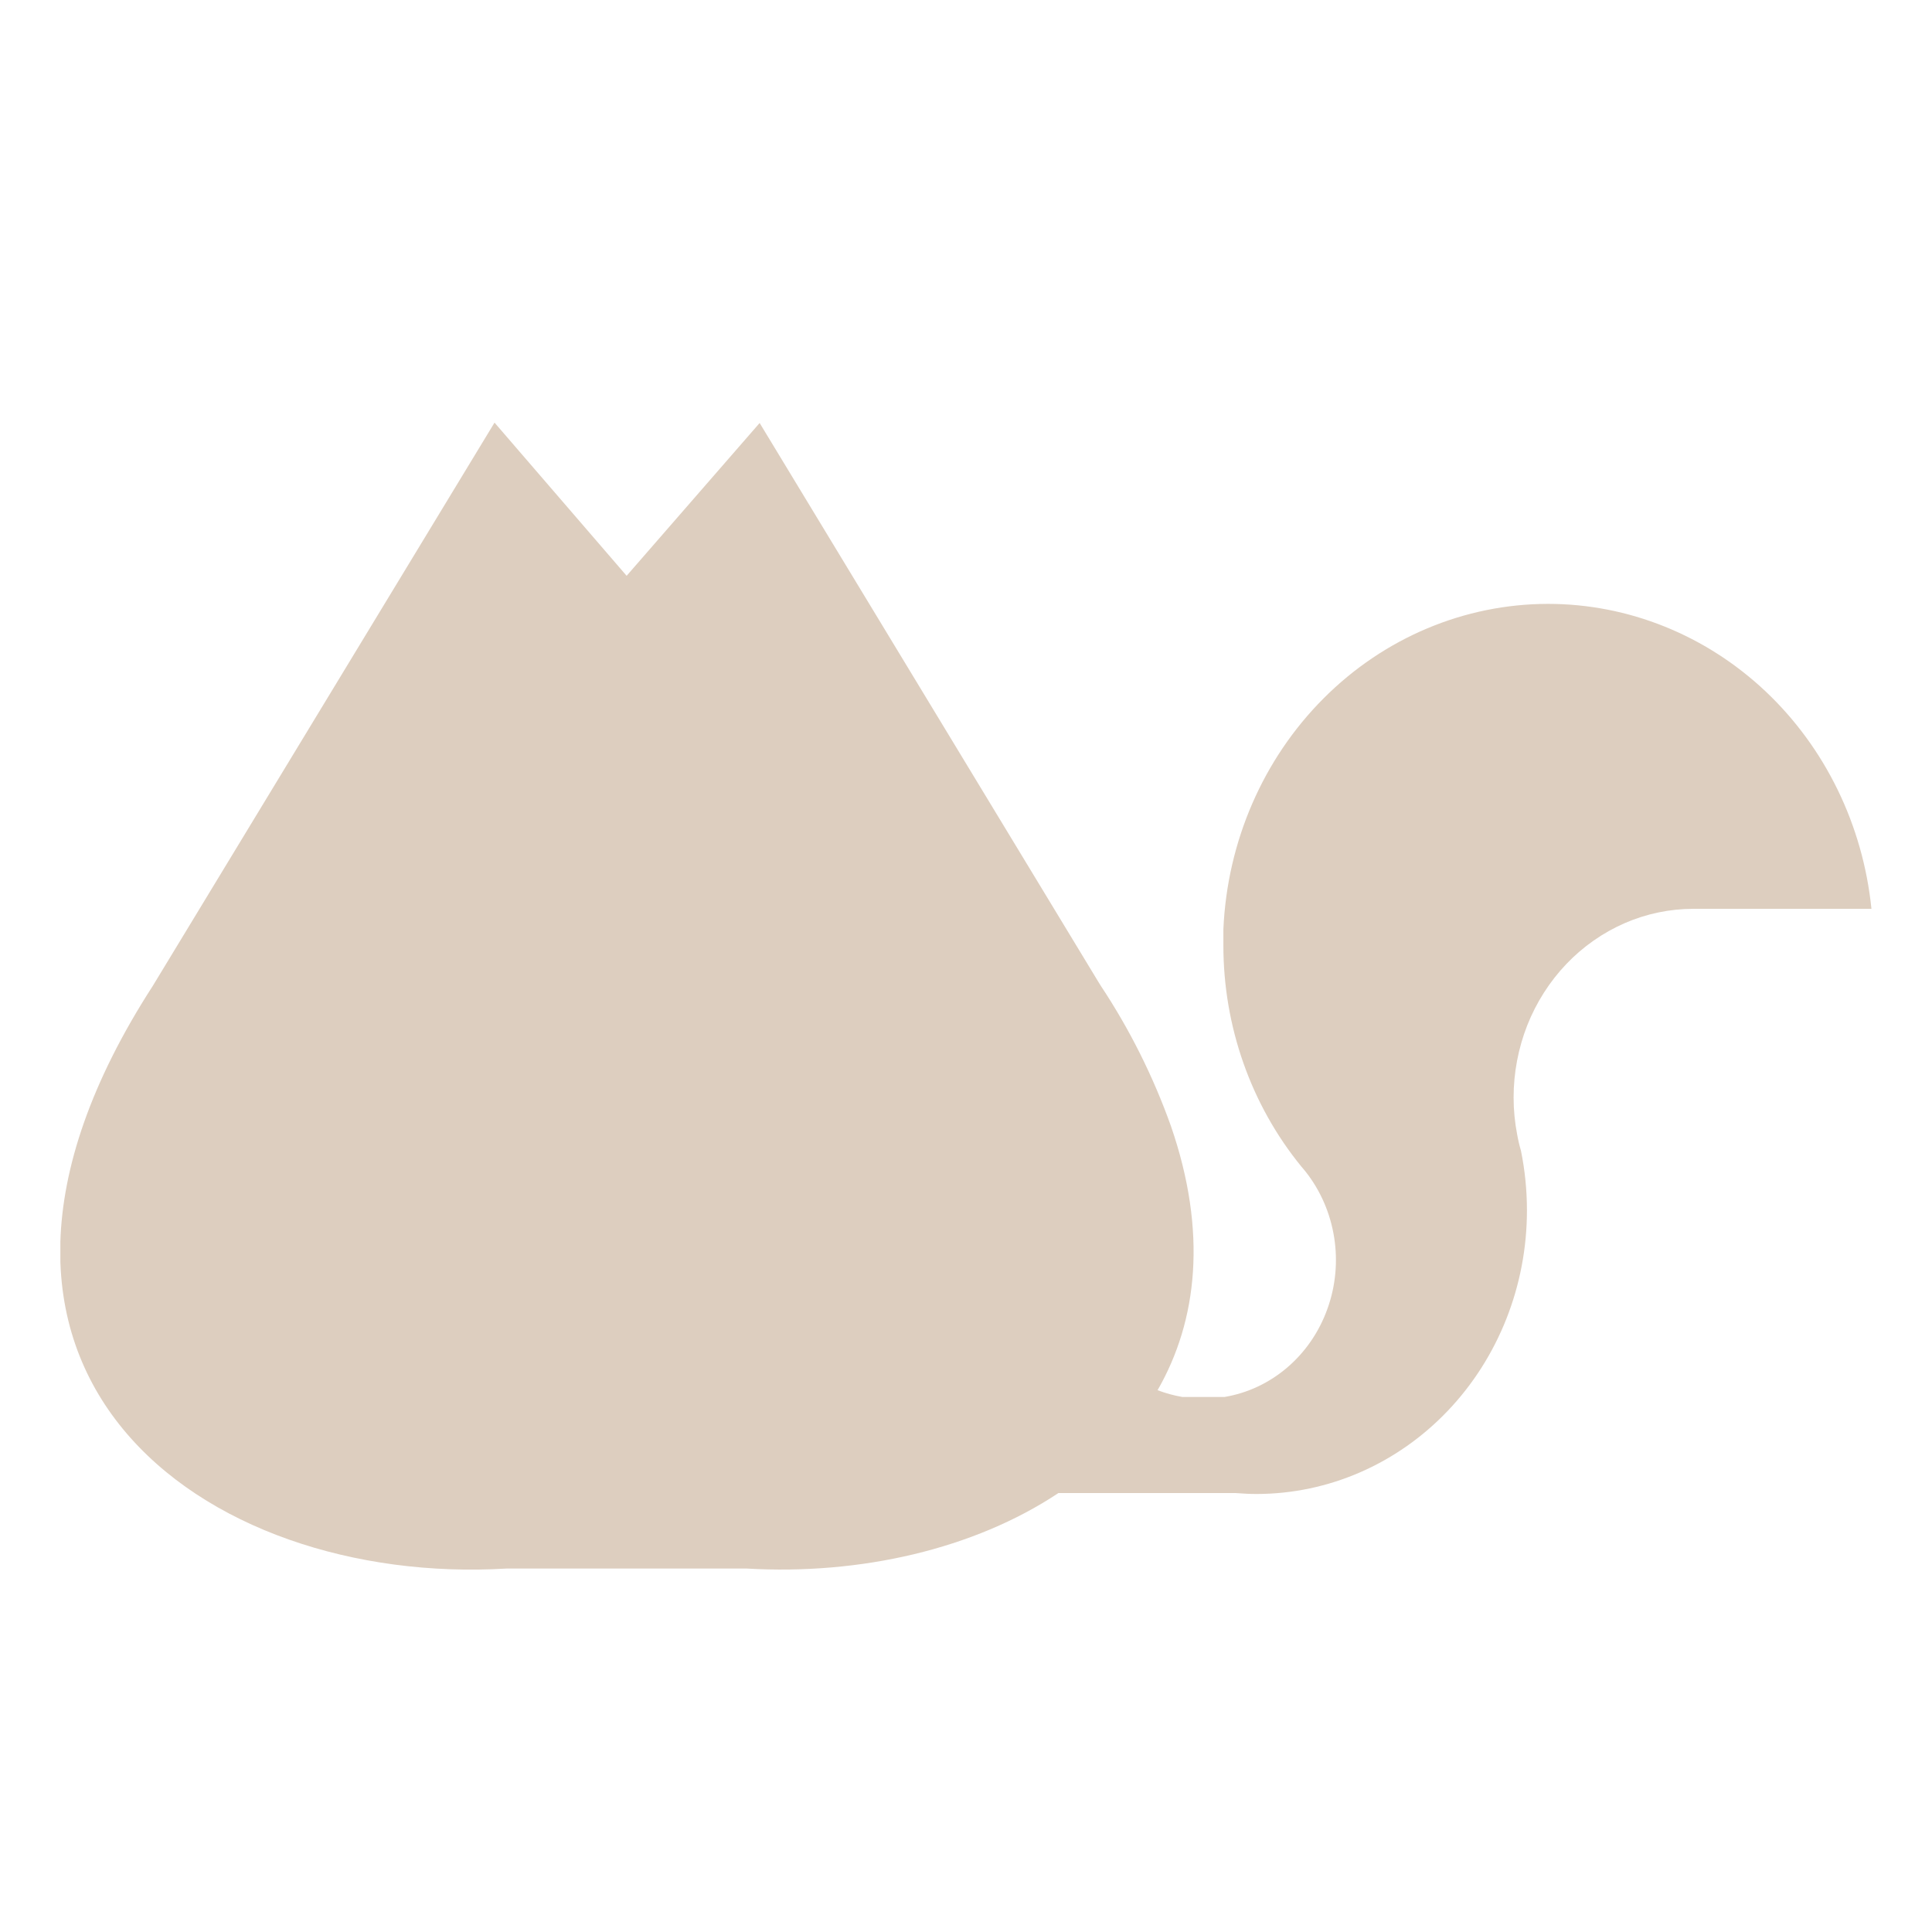 <svg xmlns="http://www.w3.org/2000/svg" fill="none" viewBox="0 0 32 32" height="32" width="32">
<g clip-path="url(#clip0_551_12697)">
<path fill="#DDCEBF" d="M25.642 10.002C24.257 10.003 22.924 10.563 21.923 11.567C20.921 12.57 20.326 13.941 20.263 15.392C20.263 15.478 20.263 15.564 20.263 15.652C20.261 16.999 20.721 18.303 21.557 19.325C21.582 19.352 21.605 19.383 21.628 19.41C21.873 19.722 22.035 20.097 22.098 20.496C22.161 20.895 22.122 21.304 21.985 21.682C21.849 22.061 21.62 22.394 21.321 22.65C21.022 22.906 20.664 23.074 20.283 23.138H19.582C19.442 23.114 19.306 23.076 19.173 23.026C19.835 21.874 19.999 20.405 19.395 18.653C19.102 17.832 18.713 17.053 18.236 16.333L18.19 16.259L12.582 7.006L10.379 9.537L8.191 7L2.531 16.329C-1.6 22.724 3.382 26.282 8.392 25.98H12.366C14.254 26.09 16.137 25.656 17.53 24.73H20.47C20.584 24.739 20.699 24.745 20.815 24.745C22.003 24.744 23.141 24.248 23.98 23.367C24.819 22.487 25.291 21.293 25.291 20.048C25.291 19.716 25.258 19.385 25.192 19.06C25.166 18.972 25.145 18.882 25.129 18.791C25.09 18.59 25.07 18.385 25.07 18.179C25.07 17.769 25.147 17.363 25.296 16.983C25.446 16.604 25.665 16.26 25.942 15.969C26.218 15.679 26.547 15.449 26.908 15.291C27.269 15.134 27.657 15.053 28.048 15.053H30.997C30.856 13.666 30.231 12.383 29.242 11.45C28.253 10.518 26.969 10.002 25.64 10.002"></path>
</g>
<defs>
<clipPath id="clip0_551_12697">
<rect transform="translate(1 7)" fill="white" height="19" width="30"></rect>
</clipPath>
</defs>
</svg>
